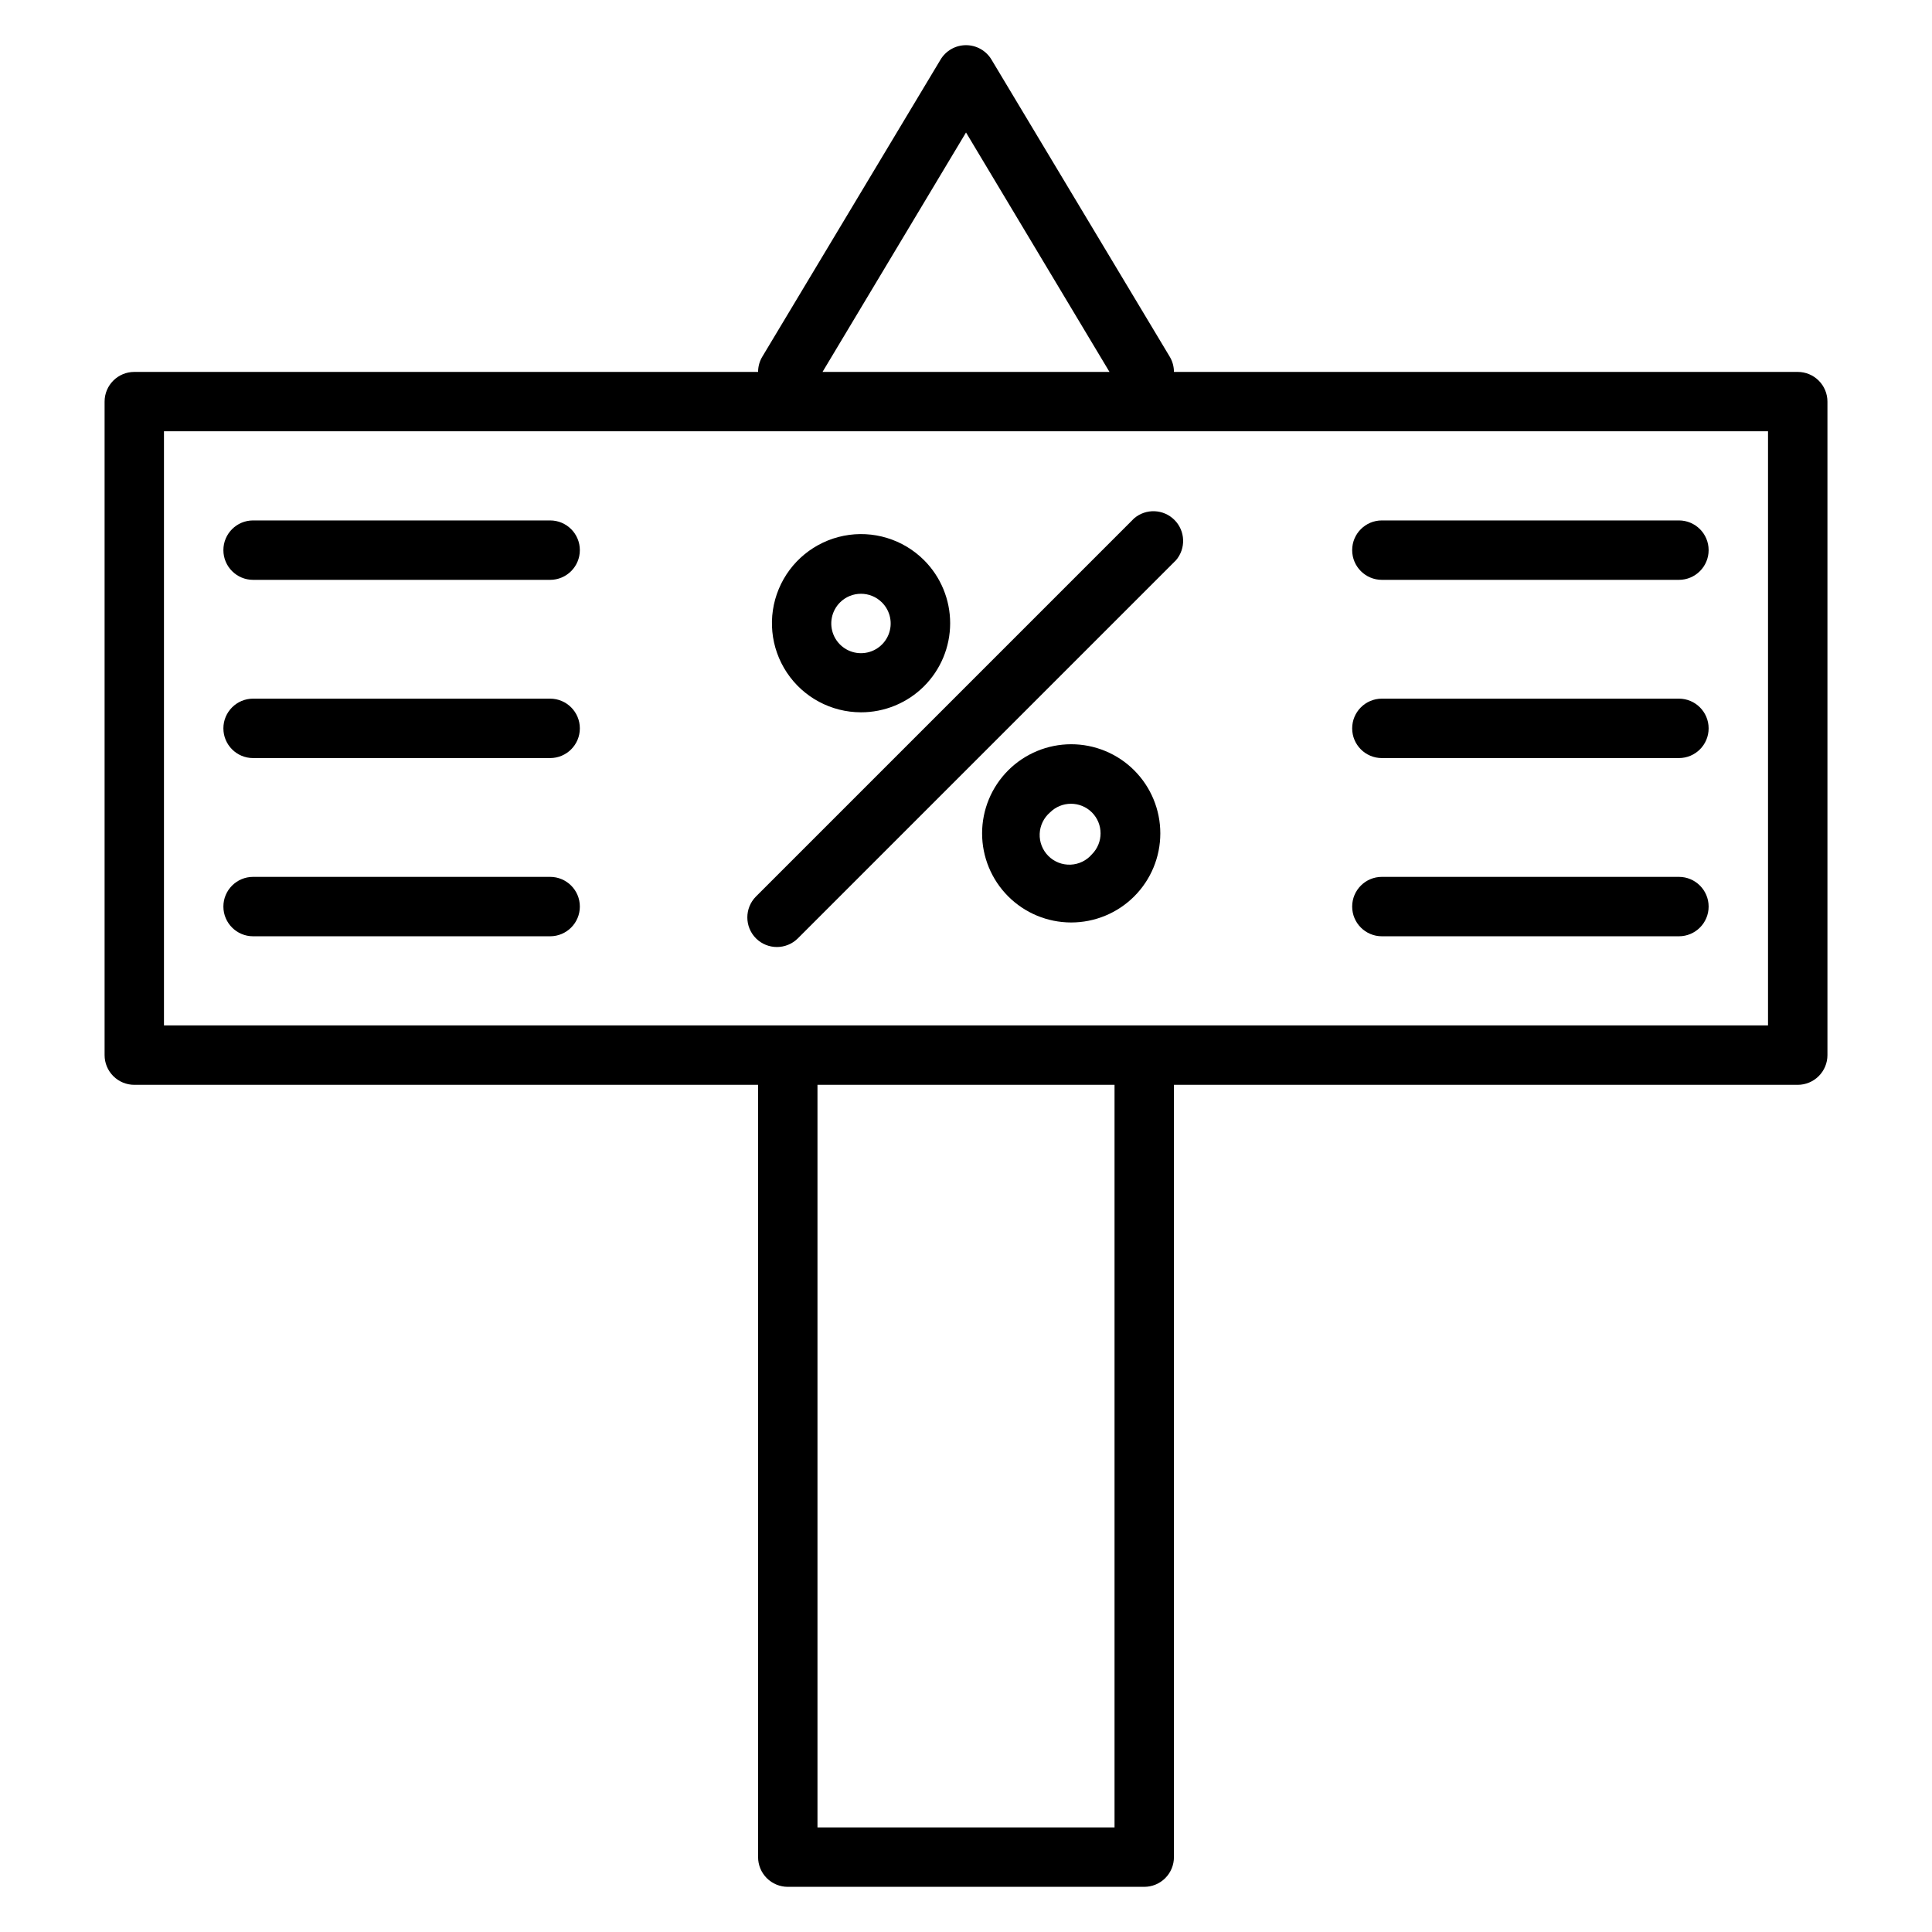 <?xml version="1.0" encoding="UTF-8"?>
<!-- Uploaded to: ICON Repo, www.svgrepo.com, Generator: ICON Repo Mixer Tools -->
<svg fill="#000000" width="800px" height="800px" version="1.1" viewBox="144 144 512 512" xmlns="http://www.w3.org/2000/svg">
 <g>
  <path d="m444.55 281.37-100.21 100.21c-3.051 3.07-3.051 8.027 0 11.098 3.07 3.055 8.027 3.055 11.098 0l100.21-100.21c2.676-3.121 2.496-7.777-0.41-10.684-2.91-2.91-7.566-3.09-10.688-0.414z"/>
  <path d="m444.55 348.12c-4.434-4.418-10.438-6.894-16.699-6.887-6.258 0.008-12.258 2.5-16.68 6.926-4.422 4.43-6.906 10.43-6.906 16.691 0 6.258 2.484 12.258 6.906 16.688 4.422 4.43 10.422 6.918 16.68 6.926 6.262 0.008 12.266-2.469 16.699-6.887 4.445-4.43 6.945-10.449 6.945-16.727 0-6.277-2.5-12.297-6.945-16.73zm-11.18 22.277c-1.426 1.668-3.484 2.664-5.676 2.746-2.191 0.086-4.316-0.746-5.867-2.301-1.551-1.551-2.387-3.676-2.301-5.867 0.086-2.191 1.078-4.25 2.746-5.676 3.07-3.055 8.027-3.055 11.098 0 3.055 3.07 3.055 8.027 0 11.098z"/>
  <path d="m372.13 332.77c6.266 0.016 12.285-2.461 16.727-6.883 4.438-4.426 6.938-10.434 6.945-16.703 0.008-6.266-2.477-12.281-6.906-16.719-5.57-5.574-13.559-8.008-21.293-6.477-7.731 1.531-14.191 6.816-17.219 14.098-3.031 7.277-2.227 15.586 2.141 22.152 4.367 6.562 11.723 10.516 19.605 10.531zm-5.512-29.125c3.07-3.051 8.027-3.051 11.098 0 2.262 2.25 2.945 5.637 1.73 8.586-1.215 2.945-4.09 4.871-7.277 4.871s-6.062-1.926-7.277-4.871c-1.215-2.949-0.535-6.336 1.727-8.586z"/>
  <path d="m352.77 644.03h94.465c2.09 0 4.09-0.828 5.566-2.305 1.477-1.477 2.305-3.481 2.305-5.566v-204.67h165.31c2.09 0 4.09-0.832 5.566-2.309 1.477-1.477 2.309-3.477 2.309-5.566v-173.18c0-2.086-0.832-4.09-2.309-5.566-1.477-1.477-3.477-2.305-5.566-2.305h-165.31c0-1.414-0.379-2.801-1.102-4.016l-47.23-78.719c-1.418-2.391-3.992-3.856-6.769-3.856-2.781 0-5.352 1.465-6.769 3.856l-47.23 78.719h-0.004c-0.719 1.215-1.102 2.602-1.102 4.016h-165.31c-4.348 0-7.871 3.523-7.871 7.871v173.18c0 2.09 0.828 4.09 2.305 5.566 1.477 1.477 3.477 2.309 5.566 2.309h165.31v204.67c0 2.086 0.828 4.09 2.305 5.566 1.477 1.477 3.481 2.305 5.566 2.305zm86.594-15.742h-78.723v-196.8h78.723zm-39.359-449.18 38.02 63.449h-76.043zm-212.55 236.63v-157.44h425.09v157.44z"/>
  <path d="m289.79 281.92h-78.719c-4.348 0-7.871 3.523-7.871 7.871 0 4.348 3.523 7.875 7.871 7.875h78.719c4.348 0 7.875-3.527 7.875-7.875 0-4.348-3.527-7.871-7.875-7.871z"/>
  <path d="m289.79 329.15h-78.719c-4.348 0-7.871 3.527-7.871 7.875 0 4.348 3.523 7.871 7.871 7.871h78.719c4.348 0 7.875-3.523 7.875-7.871 0-4.348-3.527-7.875-7.875-7.875z"/>
  <path d="m289.79 376.38h-78.719c-4.348 0-7.871 3.523-7.871 7.871s3.523 7.871 7.871 7.871h78.719c4.348 0 7.875-3.523 7.875-7.871s-3.527-7.871-7.875-7.871z"/>
  <path d="m588.93 281.92h-78.719c-4.348 0-7.871 3.523-7.871 7.871 0 4.348 3.523 7.875 7.871 7.875h78.719c4.348 0 7.875-3.527 7.875-7.875 0-4.348-3.527-7.871-7.875-7.871z"/>
  <path d="m588.93 329.15h-78.719c-4.348 0-7.871 3.527-7.871 7.875 0 4.348 3.523 7.871 7.871 7.871h78.719c4.348 0 7.875-3.523 7.875-7.871 0-4.348-3.527-7.875-7.875-7.875z"/>
  <path d="m588.93 376.38h-78.719c-4.348 0-7.871 3.523-7.871 7.871s3.523 7.871 7.871 7.871h78.719c4.348 0 7.875-3.523 7.875-7.871s-3.527-7.871-7.875-7.871z"/>
 </g>
</svg>